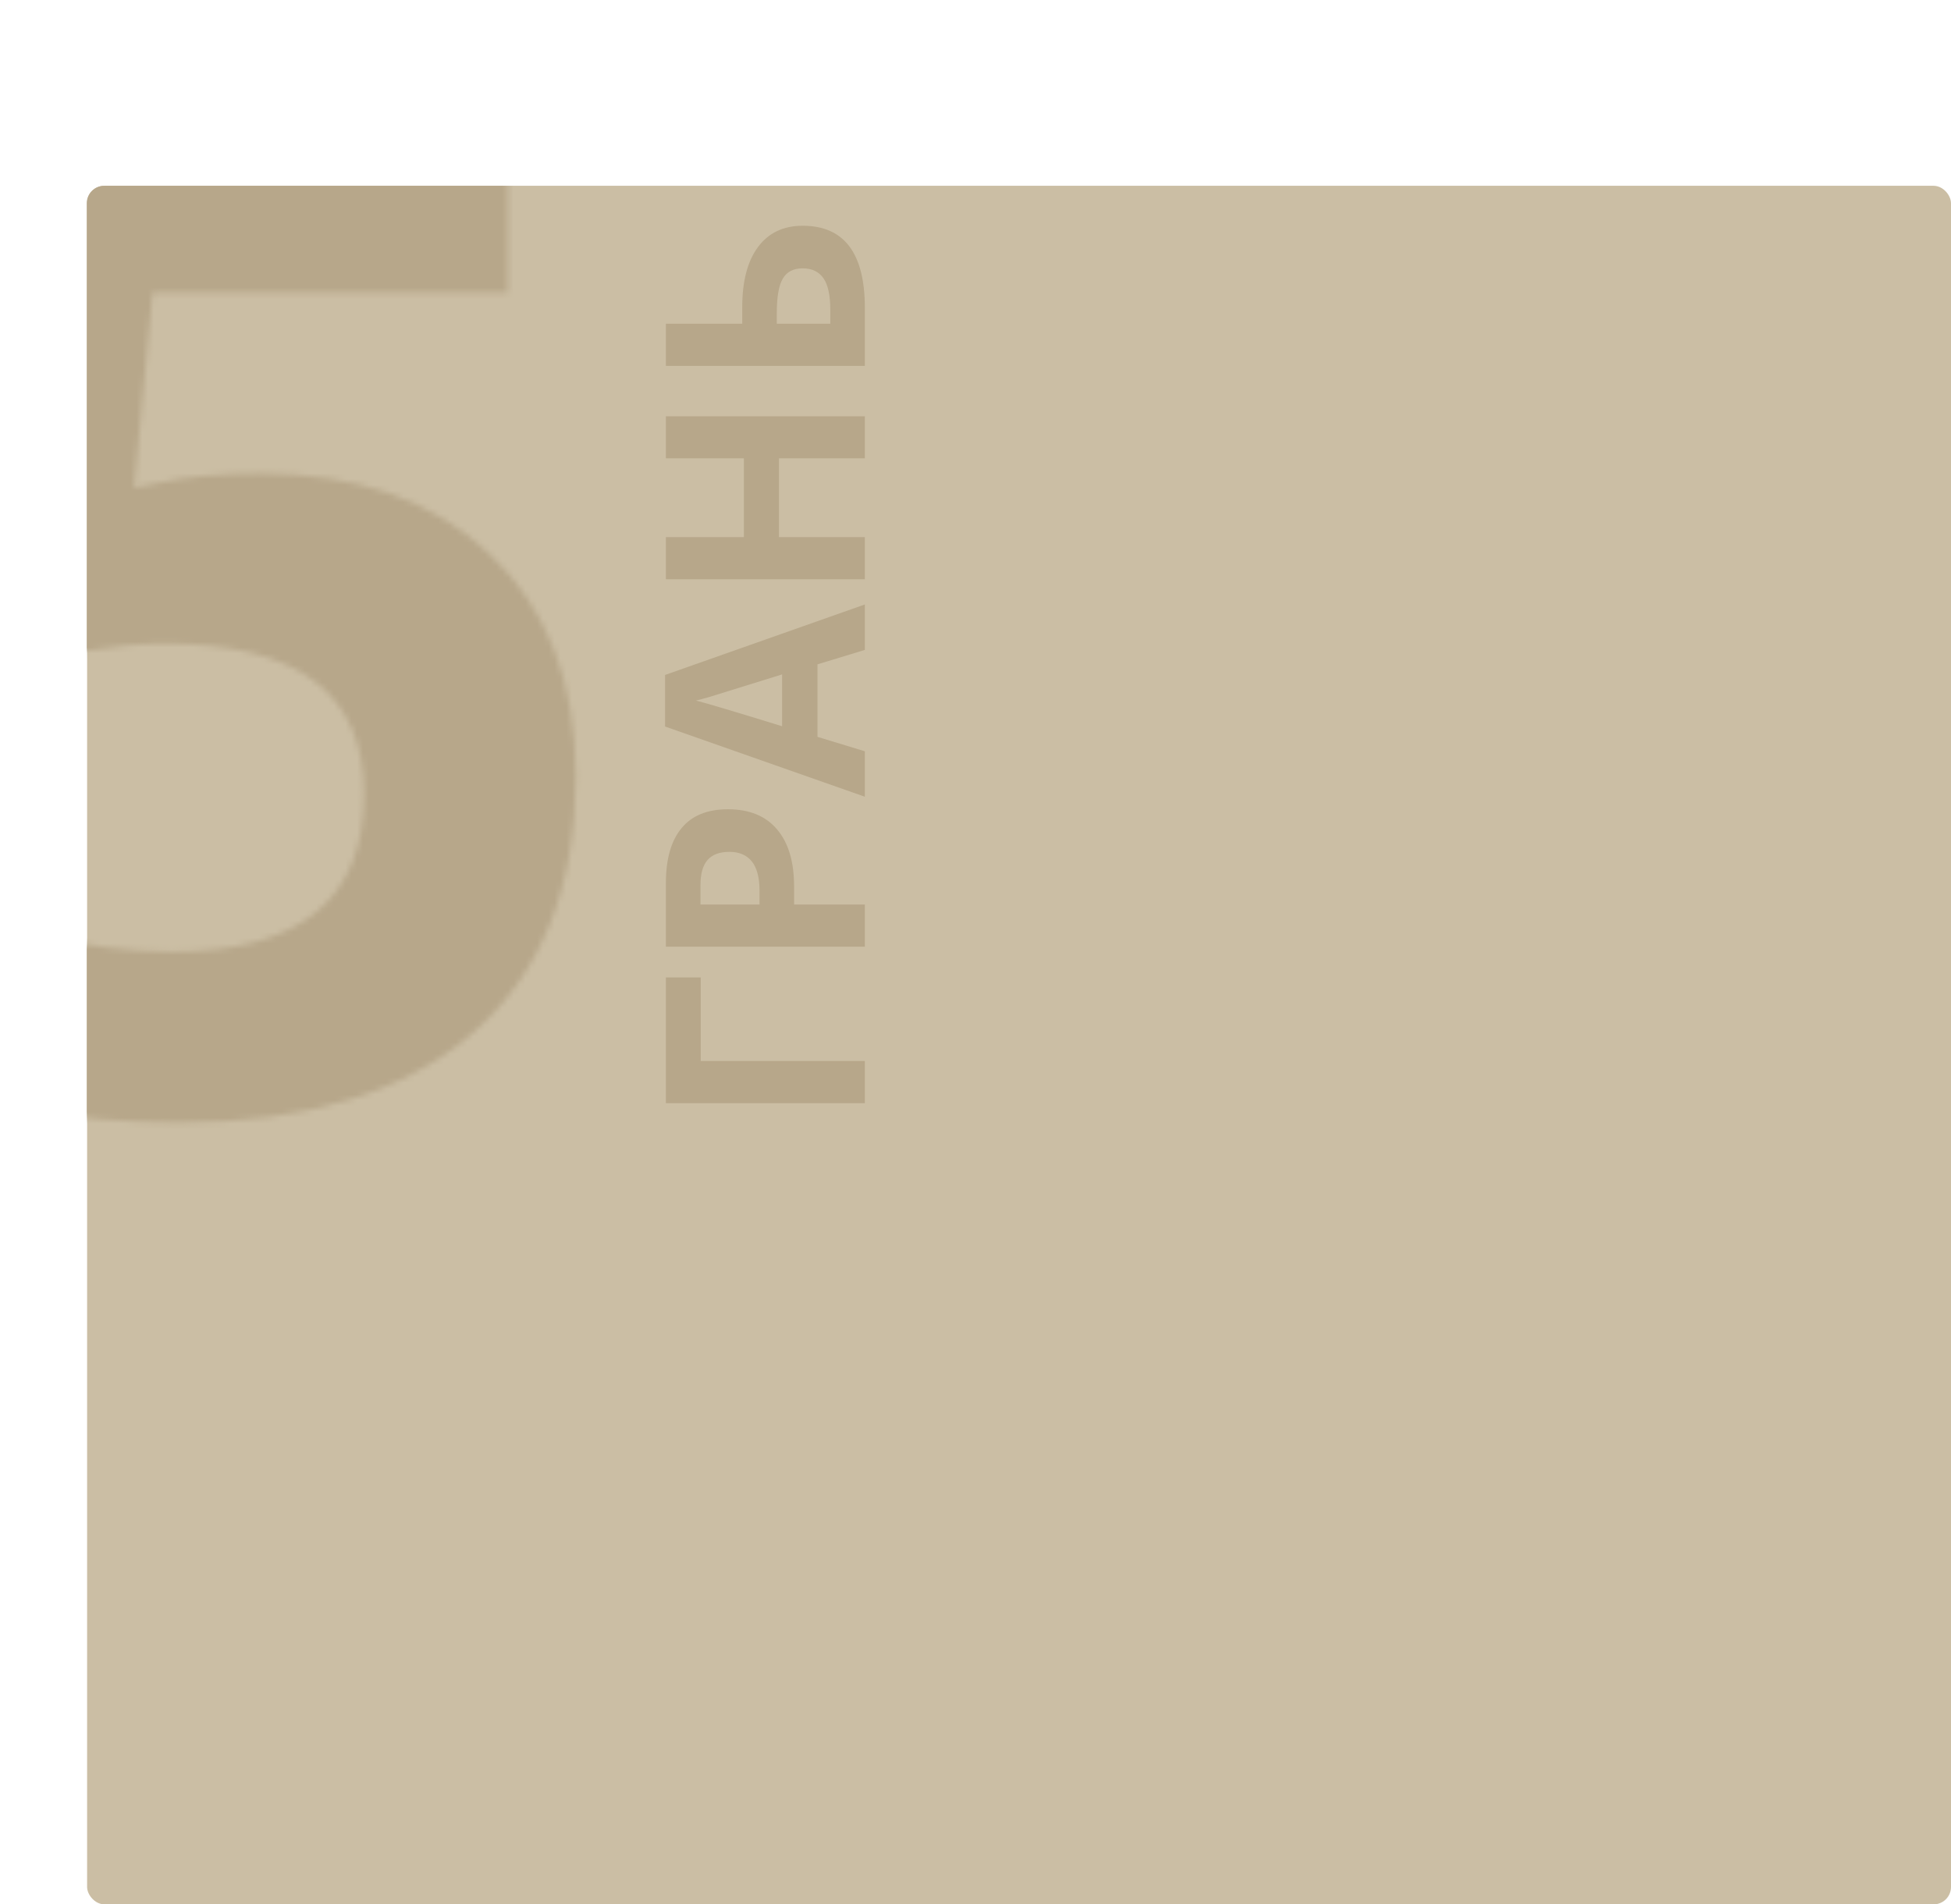<?xml version="1.0" encoding="UTF-8"?> <svg xmlns="http://www.w3.org/2000/svg" width="336" height="328" viewBox="0 0 336 328" fill="none"> <rect x="15" y="32" width="321" height="296" rx="3" fill="#CBBEA4"></rect> <path d="M114.68 168.352H120.68V182.742H148.945V190.008H114.68V168.352ZM130.805 155.789V153.398C130.805 151.164 130.367 149.492 129.492 148.383C128.602 147.273 127.312 146.719 125.625 146.719C123.922 146.719 122.664 147.188 121.852 148.125C121.039 149.047 120.633 150.5 120.633 152.484V155.789H130.805ZM125.367 139.383C129.055 139.383 131.875 140.539 133.828 142.852C135.781 145.148 136.758 148.422 136.758 152.672V155.789H148.945V163.055H114.68V152.109C114.68 147.953 115.578 144.797 117.375 142.641C119.156 140.469 121.82 139.383 125.367 139.383ZM148.945 111.938L140.789 114.422V126.914L148.945 129.398V137.227L114.539 125.133V116.25L148.945 104.109V111.938ZM134.695 116.156C127.305 118.453 123.125 119.75 122.156 120.047C121.188 120.328 120.422 120.531 119.859 120.656C121.859 121.172 126.805 122.648 134.695 125.086V116.156ZM148.945 71.695V78.938H134.156V92.508H148.945V99.773H114.68V92.508H128.109V78.938H114.68V71.695H148.945ZM138.234 38.883C145.375 38.883 148.945 43.602 148.945 53.039V63.023H114.68V55.758H127.828V52.898C127.828 48.43 128.734 44.977 130.547 42.539C132.359 40.102 134.922 38.883 138.234 38.883ZM142.992 55.758V53.32C142.992 50.867 142.602 49.07 141.82 47.93C141.023 46.789 139.828 46.219 138.234 46.219C136.656 46.219 135.523 46.797 134.836 47.953C134.133 49.109 133.781 51.094 133.781 53.906V55.758H142.992Z" fill="#B7A78A"></path> <mask id="mask0" mask-type="alpha" maskUnits="userSpaceOnUse" x="-16" y="19" width="116" height="175"> <path d="M44.898 81.547C61.461 81.547 74.625 86.195 84.391 95.492C94.234 104.789 99.156 117.523 99.156 133.695C99.156 152.836 93.258 167.562 81.461 177.875C69.664 188.188 52.789 193.344 30.836 193.344C11.773 193.344 -3.617 190.258 -15.336 184.086V152.797C-9.164 156.078 -1.977 158.773 6.227 160.883C14.43 162.914 22.203 163.93 29.547 163.93C51.656 163.93 62.711 154.867 62.711 136.742C62.711 119.477 51.266 110.844 28.375 110.844C24.234 110.844 19.664 111.273 14.664 112.133C9.664 112.914 5.602 113.773 2.477 114.711L-11.938 106.977L-5.492 19.672H87.438V50.375H26.266L23.102 84.008L27.203 83.188C31.969 82.094 37.867 81.547 44.898 81.547Z" fill="#B7A78A"></path> </mask> <g mask="url(#mask0)"> <path d="M14.945 35C14.945 33.343 16.288 32 17.945 32H578.945C580.602 32 581.945 33.343 581.945 35V339C581.945 340.657 580.602 342 578.945 342H17.945C16.288 342 14.945 340.657 14.945 339V35Z" fill="#B7A78A"></path> </g> </svg> 